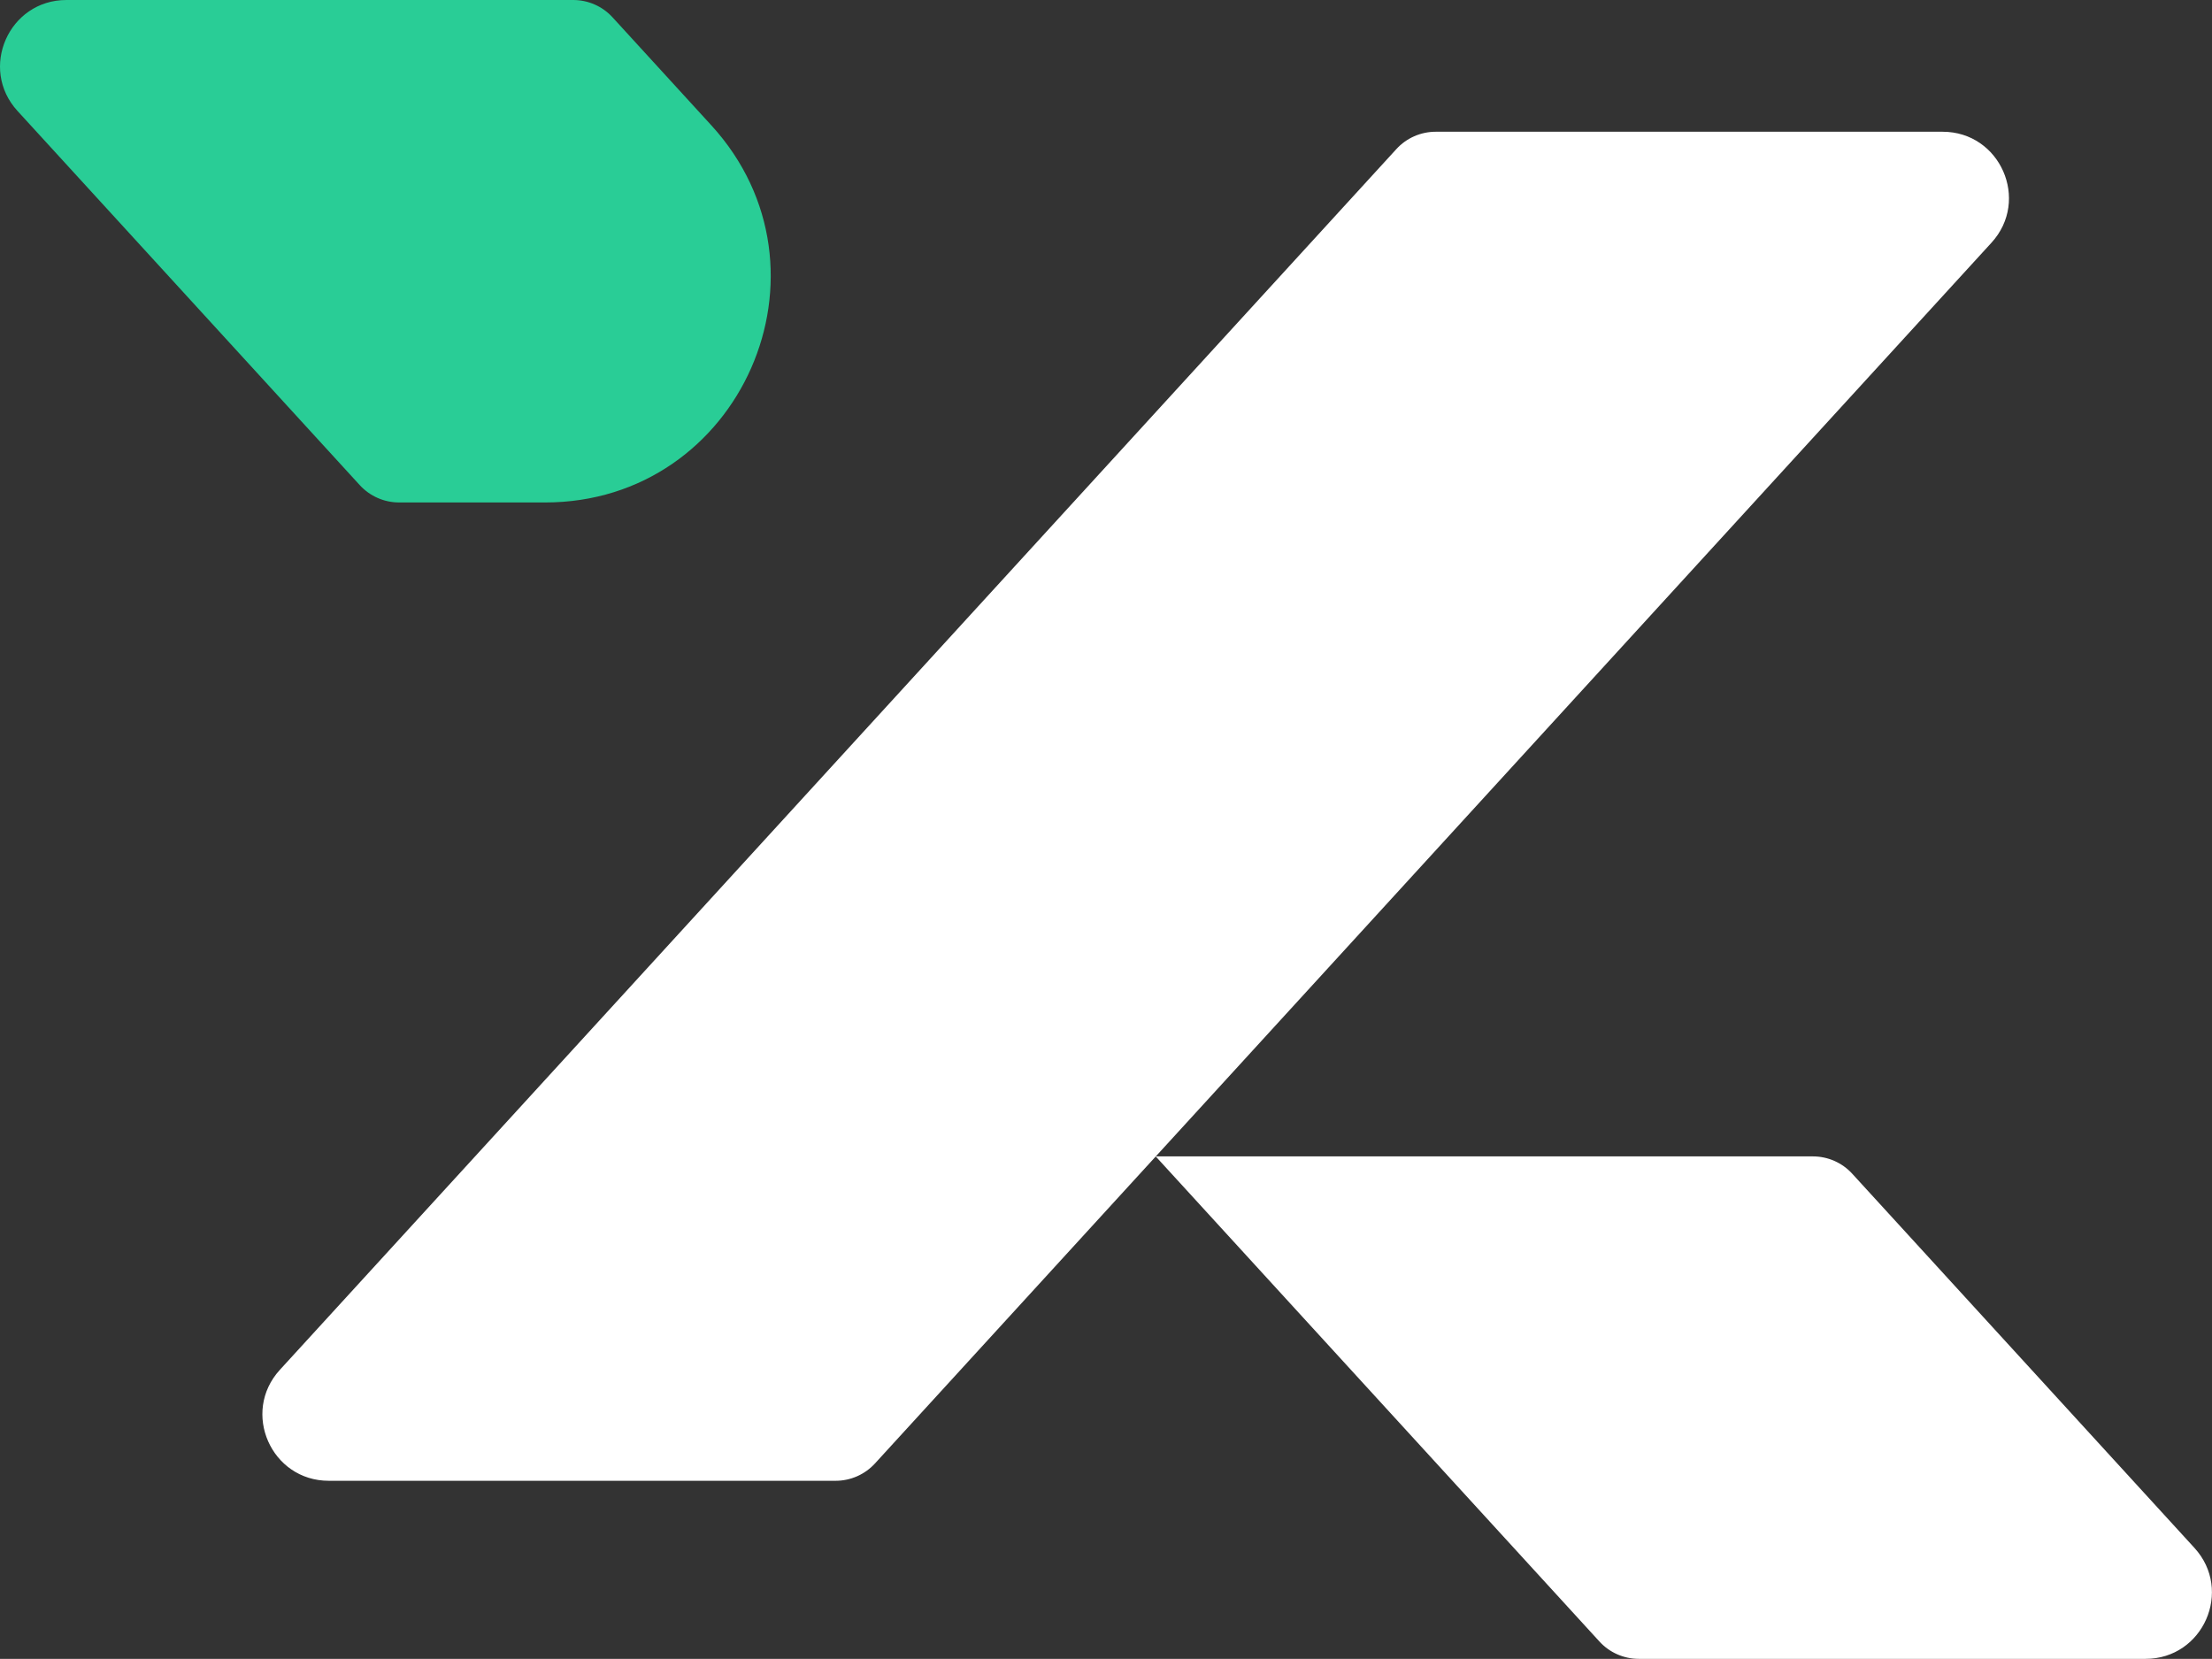 <?xml version="1.0" encoding="UTF-8"?>
<svg id="Layer_2" data-name="Layer 2" xmlns="http://www.w3.org/2000/svg" viewBox="0 0 415.89 311.89">
  <rect x="0" y="0" width="415.89" height="311.89" fill="#333333" stroke="none"/>
  <defs>
    <style>
      .cls-1 {
        fill: #fff;
      }

      .cls-2 {
        fill: #29cd96;
      }
    </style>
  </defs>
  <g id="Layer_1-2" data-name="Layer 1">
    <g>
      <path class="cls-1" d="M365.24,24.77c10.83,0,16.5,12.87,9.19,20.86l-147.73,161.52-62.19,68c-1.9,2.08-4.59,3.26-7.4,3.26H61.81c-10.83,0-16.5-12.87-9.19-20.86l46.1-50.4,63.99-69.97,99.83-109.15c1.9-2.08,4.59-3.26,7.4-3.26h95.3Z"/>
      <path class="cls-1" d="M403.41,311.89h-95.29c-2.82,0-5.5-1.18-7.4-3.26l-83.43-91.21h123.56c2.82,0,5.5,1.18,7.4,3.26l64.34,70.35c7.31,7.99,1.64,20.86-9.19,20.86Z"/>
      <path class="cls-2" d="M102.49,94.47h-27.45c-2.82,0-5.5-1.18-7.4-3.26L3.29,20.86C-4.02,12.87,1.65,0,12.48,0h95.29c2.82,0,5.5,1.18,7.4,3.26l18.56,20.29c24.85,27.17,5.57,70.92-31.24,70.92Z"/>
    </g>
  </g>
</svg>